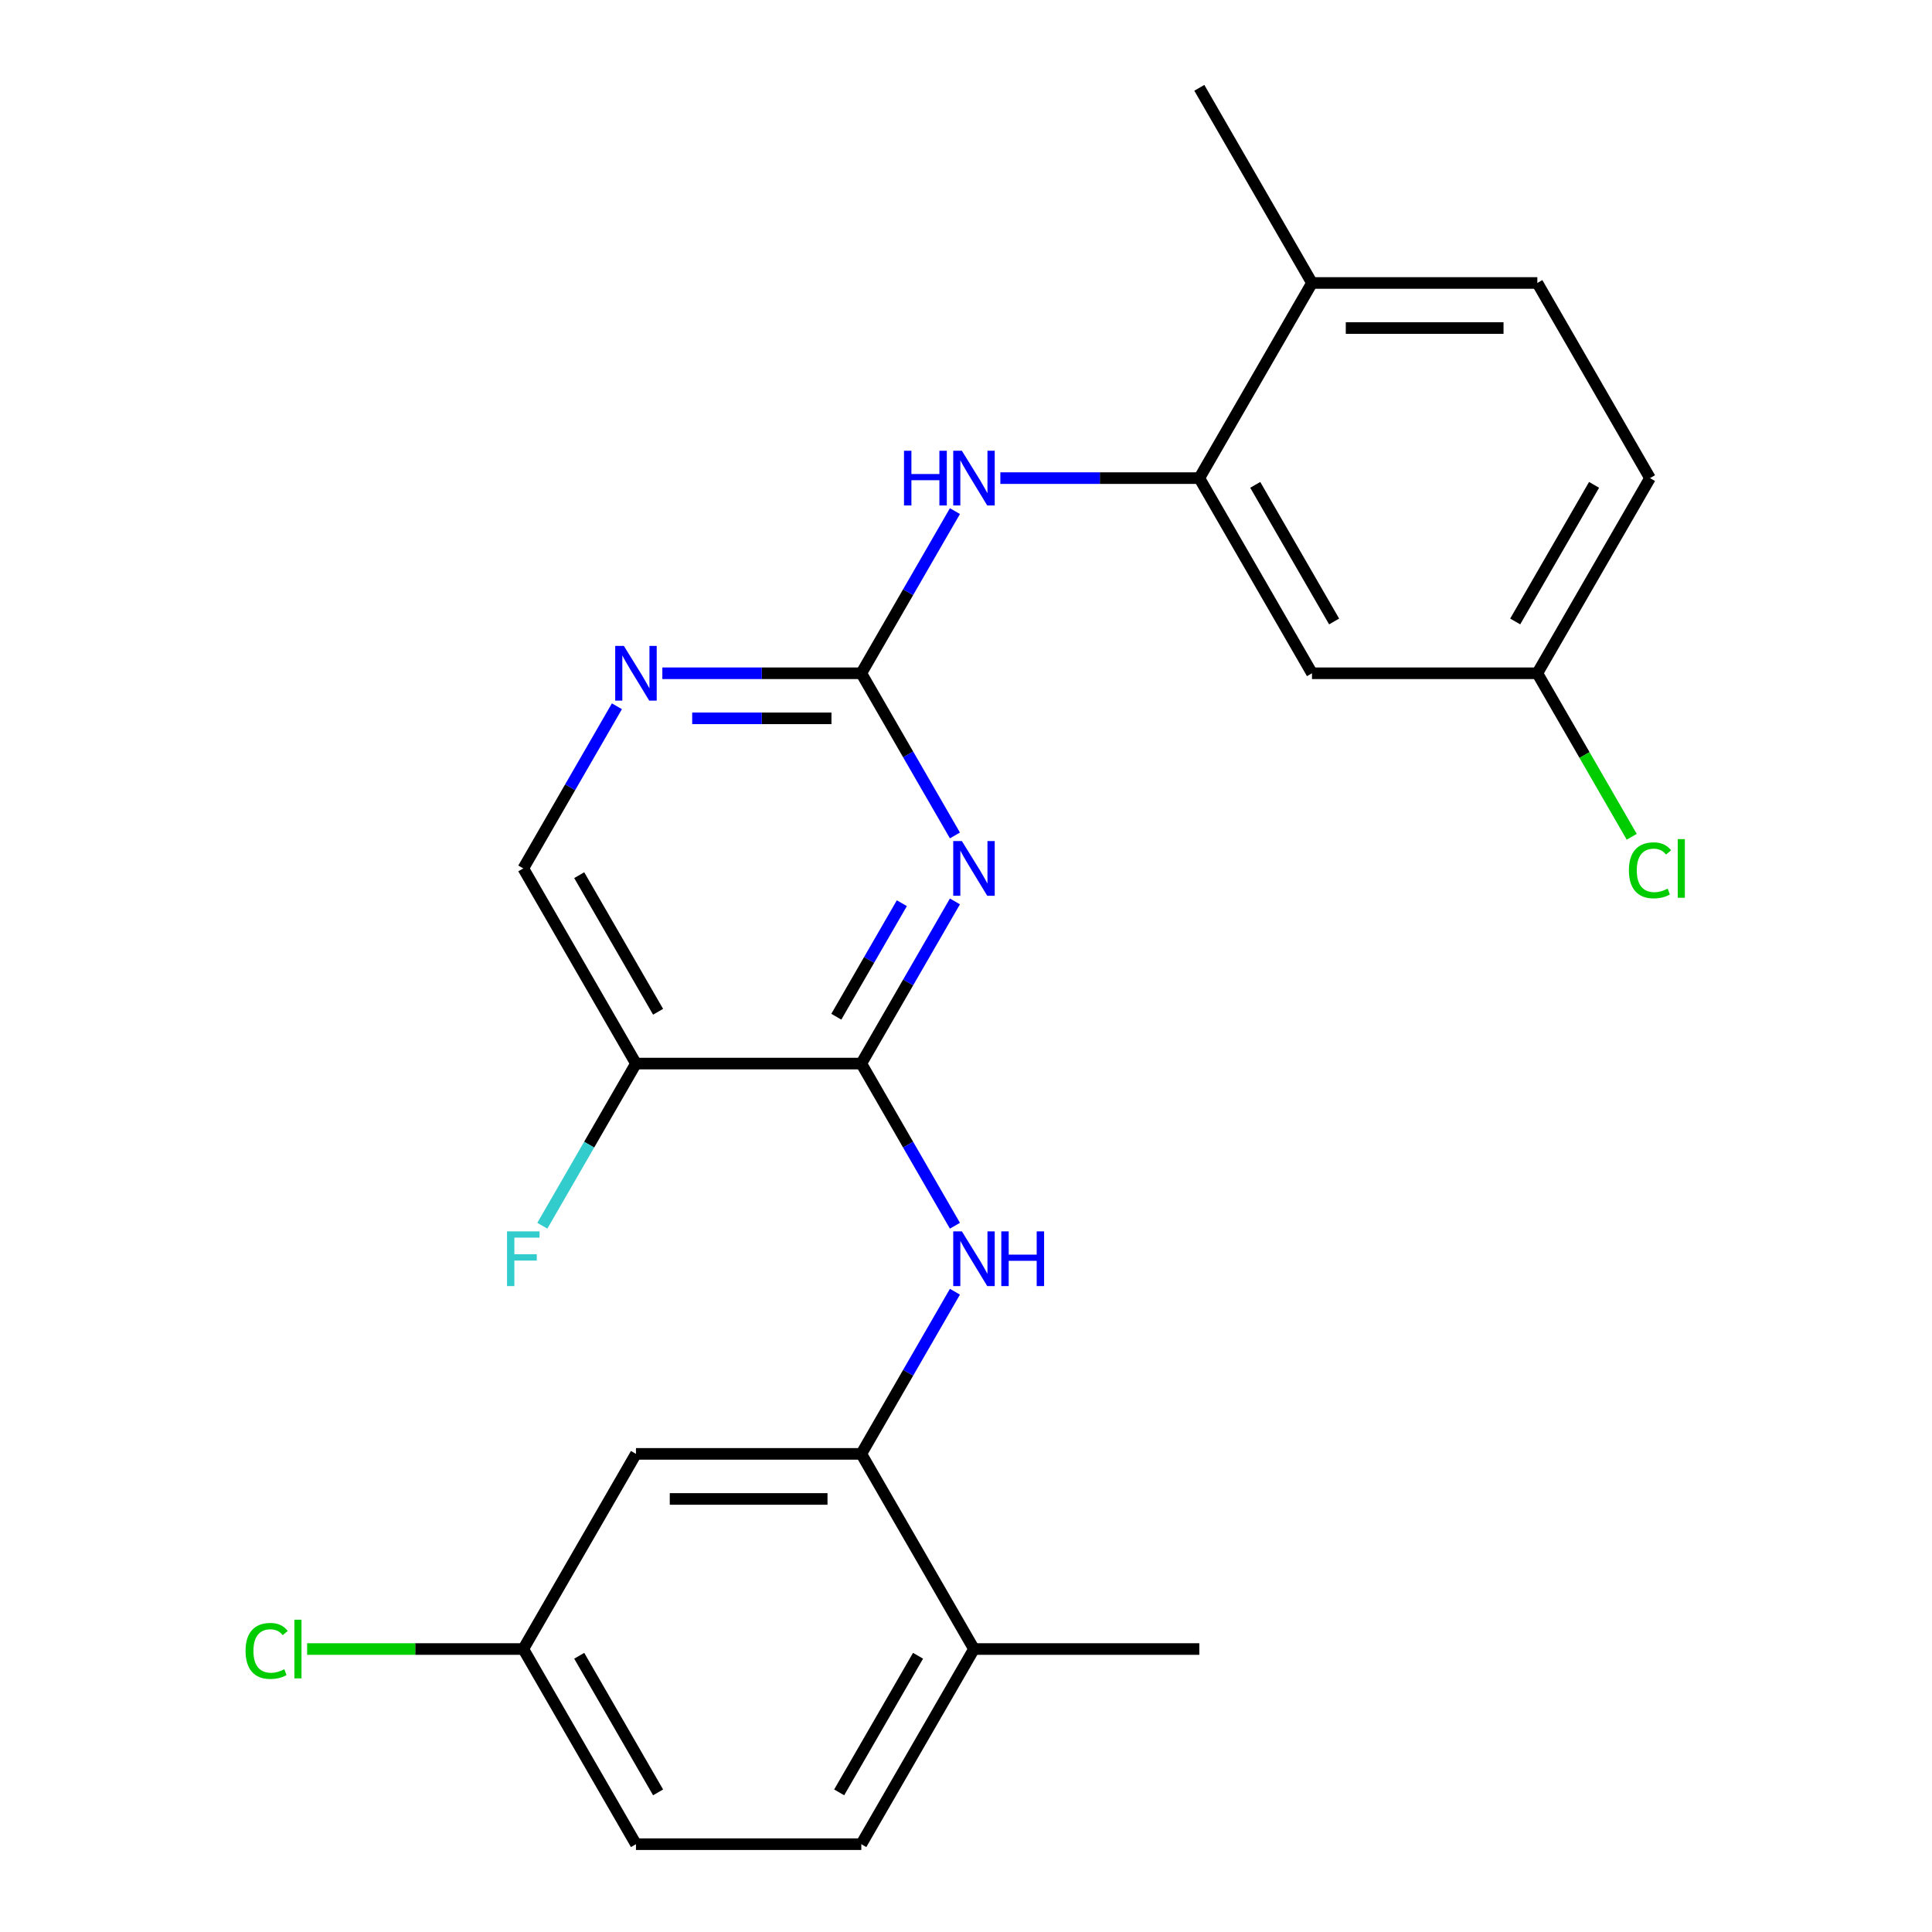 <?xml version='1.0' encoding='iso-8859-1'?>
<svg version='1.1' baseProfile='full'
              xmlns='http://www.w3.org/2000/svg'
                      xmlns:rdkit='http://www.rdkit.org/xml'
                      xmlns:xlink='http://www.w3.org/1999/xlink'
                  xml:space='preserve'
width='1000px' height='1000px' viewBox='0 0 1000 1000'>
<!-- END OF HEADER -->
<rect style='opacity:1.0;fill:#FFFFFF;stroke:none' width='1000' height='1000' x='0' y='0'> </rect>
<path class='bond-0' d='M 494.268,466.571 L 470.039,508.538' style='fill:none;fill-rule:evenodd;stroke:#0000FF;stroke-width:6px;stroke-linecap:butt;stroke-linejoin:miter;stroke-opacity:1' />
<path class='bond-0' d='M 470.039,508.538 L 445.809,550.505' style='fill:none;fill-rule:evenodd;stroke:#000000;stroke-width:6px;stroke-linecap:butt;stroke-linejoin:miter;stroke-opacity:1' />
<path class='bond-0' d='M 466.798,467.497 L 449.837,496.874' style='fill:none;fill-rule:evenodd;stroke:#0000FF;stroke-width:6px;stroke-linecap:butt;stroke-linejoin:miter;stroke-opacity:1' />
<path class='bond-0' d='M 449.837,496.874 L 432.876,526.251' style='fill:none;fill-rule:evenodd;stroke:#000000;stroke-width:6px;stroke-linecap:butt;stroke-linejoin:miter;stroke-opacity:1' />
<path class='bond-1' d='M 494.268,432.419 L 470.039,390.452' style='fill:none;fill-rule:evenodd;stroke:#0000FF;stroke-width:6px;stroke-linecap:butt;stroke-linejoin:miter;stroke-opacity:1' />
<path class='bond-1' d='M 470.039,390.452 L 445.809,348.485' style='fill:none;fill-rule:evenodd;stroke:#000000;stroke-width:6px;stroke-linecap:butt;stroke-linejoin:miter;stroke-opacity:1' />
<path class='bond-2' d='M 445.809,550.505 L 470.039,592.472' style='fill:none;fill-rule:evenodd;stroke:#000000;stroke-width:6px;stroke-linecap:butt;stroke-linejoin:miter;stroke-opacity:1' />
<path class='bond-2' d='M 470.039,592.472 L 494.268,634.439' style='fill:none;fill-rule:evenodd;stroke:#0000FF;stroke-width:6px;stroke-linecap:butt;stroke-linejoin:miter;stroke-opacity:1' />
<path class='bond-3' d='M 445.809,550.505 L 329.173,550.505' style='fill:none;fill-rule:evenodd;stroke:#000000;stroke-width:6px;stroke-linecap:butt;stroke-linejoin:miter;stroke-opacity:1' />
<path class='bond-6' d='M 445.809,348.485 L 470.039,306.518' style='fill:none;fill-rule:evenodd;stroke:#000000;stroke-width:6px;stroke-linecap:butt;stroke-linejoin:miter;stroke-opacity:1' />
<path class='bond-6' d='M 470.039,306.518 L 494.268,264.551' style='fill:none;fill-rule:evenodd;stroke:#0000FF;stroke-width:6px;stroke-linecap:butt;stroke-linejoin:miter;stroke-opacity:1' />
<path class='bond-7' d='M 445.809,348.485 L 394.319,348.485' style='fill:none;fill-rule:evenodd;stroke:#000000;stroke-width:6px;stroke-linecap:butt;stroke-linejoin:miter;stroke-opacity:1' />
<path class='bond-7' d='M 394.319,348.485 L 342.829,348.485' style='fill:none;fill-rule:evenodd;stroke:#0000FF;stroke-width:6px;stroke-linecap:butt;stroke-linejoin:miter;stroke-opacity:1' />
<path class='bond-7' d='M 430.362,371.812 L 394.319,371.812' style='fill:none;fill-rule:evenodd;stroke:#000000;stroke-width:6px;stroke-linecap:butt;stroke-linejoin:miter;stroke-opacity:1' />
<path class='bond-7' d='M 394.319,371.812 L 358.276,371.812' style='fill:none;fill-rule:evenodd;stroke:#0000FF;stroke-width:6px;stroke-linecap:butt;stroke-linejoin:miter;stroke-opacity:1' />
<path class='bond-4' d='M 494.268,668.591 L 470.039,710.558' style='fill:none;fill-rule:evenodd;stroke:#0000FF;stroke-width:6px;stroke-linecap:butt;stroke-linejoin:miter;stroke-opacity:1' />
<path class='bond-4' d='M 470.039,710.558 L 445.809,752.525' style='fill:none;fill-rule:evenodd;stroke:#000000;stroke-width:6px;stroke-linecap:butt;stroke-linejoin:miter;stroke-opacity:1' />
<path class='bond-17' d='M 329.173,550.505 L 304.943,592.472' style='fill:none;fill-rule:evenodd;stroke:#000000;stroke-width:6px;stroke-linecap:butt;stroke-linejoin:miter;stroke-opacity:1' />
<path class='bond-17' d='M 304.943,592.472 L 280.713,634.439' style='fill:none;fill-rule:evenodd;stroke:#33CCCC;stroke-width:6px;stroke-linecap:butt;stroke-linejoin:miter;stroke-opacity:1' />
<path class='bond-24' d='M 329.173,550.505 L 270.854,449.495' style='fill:none;fill-rule:evenodd;stroke:#000000;stroke-width:6px;stroke-linecap:butt;stroke-linejoin:miter;stroke-opacity:1' />
<path class='bond-24' d='M 340.627,523.69 L 299.804,452.983' style='fill:none;fill-rule:evenodd;stroke:#000000;stroke-width:6px;stroke-linecap:butt;stroke-linejoin:miter;stroke-opacity:1' />
<path class='bond-8' d='M 445.809,752.525 L 329.173,752.525' style='fill:none;fill-rule:evenodd;stroke:#000000;stroke-width:6px;stroke-linecap:butt;stroke-linejoin:miter;stroke-opacity:1' />
<path class='bond-8' d='M 428.314,775.853 L 346.668,775.853' style='fill:none;fill-rule:evenodd;stroke:#000000;stroke-width:6px;stroke-linecap:butt;stroke-linejoin:miter;stroke-opacity:1' />
<path class='bond-11' d='M 445.809,752.525 L 504.127,853.535' style='fill:none;fill-rule:evenodd;stroke:#000000;stroke-width:6px;stroke-linecap:butt;stroke-linejoin:miter;stroke-opacity:1' />
<path class='bond-5' d='M 620.764,247.475 L 569.273,247.475' style='fill:none;fill-rule:evenodd;stroke:#000000;stroke-width:6px;stroke-linecap:butt;stroke-linejoin:miter;stroke-opacity:1' />
<path class='bond-5' d='M 569.273,247.475 L 517.783,247.475' style='fill:none;fill-rule:evenodd;stroke:#0000FF;stroke-width:6px;stroke-linecap:butt;stroke-linejoin:miter;stroke-opacity:1' />
<path class='bond-9' d='M 620.764,247.475 L 679.082,348.485' style='fill:none;fill-rule:evenodd;stroke:#000000;stroke-width:6px;stroke-linecap:butt;stroke-linejoin:miter;stroke-opacity:1' />
<path class='bond-9' d='M 649.713,250.963 L 690.536,321.67' style='fill:none;fill-rule:evenodd;stroke:#000000;stroke-width:6px;stroke-linecap:butt;stroke-linejoin:miter;stroke-opacity:1' />
<path class='bond-12' d='M 620.764,247.475 L 679.082,146.465' style='fill:none;fill-rule:evenodd;stroke:#000000;stroke-width:6px;stroke-linecap:butt;stroke-linejoin:miter;stroke-opacity:1' />
<path class='bond-10' d='M 319.314,365.561 L 295.084,407.528' style='fill:none;fill-rule:evenodd;stroke:#0000FF;stroke-width:6px;stroke-linecap:butt;stroke-linejoin:miter;stroke-opacity:1' />
<path class='bond-10' d='M 295.084,407.528 L 270.854,449.495' style='fill:none;fill-rule:evenodd;stroke:#000000;stroke-width:6px;stroke-linecap:butt;stroke-linejoin:miter;stroke-opacity:1' />
<path class='bond-16' d='M 329.173,752.525 L 270.854,853.535' style='fill:none;fill-rule:evenodd;stroke:#000000;stroke-width:6px;stroke-linecap:butt;stroke-linejoin:miter;stroke-opacity:1' />
<path class='bond-15' d='M 679.082,348.485 L 795.718,348.485' style='fill:none;fill-rule:evenodd;stroke:#000000;stroke-width:6px;stroke-linecap:butt;stroke-linejoin:miter;stroke-opacity:1' />
<path class='bond-13' d='M 504.127,853.535 L 445.809,954.545' style='fill:none;fill-rule:evenodd;stroke:#000000;stroke-width:6px;stroke-linecap:butt;stroke-linejoin:miter;stroke-opacity:1' />
<path class='bond-13' d='M 475.178,857.023 L 434.355,927.73' style='fill:none;fill-rule:evenodd;stroke:#000000;stroke-width:6px;stroke-linecap:butt;stroke-linejoin:miter;stroke-opacity:1' />
<path class='bond-22' d='M 504.127,853.535 L 620.764,853.535' style='fill:none;fill-rule:evenodd;stroke:#000000;stroke-width:6px;stroke-linecap:butt;stroke-linejoin:miter;stroke-opacity:1' />
<path class='bond-14' d='M 679.082,146.465 L 795.718,146.465' style='fill:none;fill-rule:evenodd;stroke:#000000;stroke-width:6px;stroke-linecap:butt;stroke-linejoin:miter;stroke-opacity:1' />
<path class='bond-14' d='M 696.577,169.792 L 778.223,169.792' style='fill:none;fill-rule:evenodd;stroke:#000000;stroke-width:6px;stroke-linecap:butt;stroke-linejoin:miter;stroke-opacity:1' />
<path class='bond-23' d='M 679.082,146.465 L 620.764,45.455' style='fill:none;fill-rule:evenodd;stroke:#000000;stroke-width:6px;stroke-linecap:butt;stroke-linejoin:miter;stroke-opacity:1' />
<path class='bond-19' d='M 445.809,954.545 L 329.173,954.545' style='fill:none;fill-rule:evenodd;stroke:#000000;stroke-width:6px;stroke-linecap:butt;stroke-linejoin:miter;stroke-opacity:1' />
<path class='bond-18' d='M 795.718,146.465 L 854.037,247.475' style='fill:none;fill-rule:evenodd;stroke:#000000;stroke-width:6px;stroke-linecap:butt;stroke-linejoin:miter;stroke-opacity:1' />
<path class='bond-21' d='M 795.718,348.485 L 820.15,390.802' style='fill:none;fill-rule:evenodd;stroke:#000000;stroke-width:6px;stroke-linecap:butt;stroke-linejoin:miter;stroke-opacity:1' />
<path class='bond-21' d='M 820.15,390.802 L 844.582,433.119' style='fill:none;fill-rule:evenodd;stroke:#00CC00;stroke-width:6px;stroke-linecap:butt;stroke-linejoin:miter;stroke-opacity:1' />
<path class='bond-25' d='M 795.718,348.485 L 854.037,247.475' style='fill:none;fill-rule:evenodd;stroke:#000000;stroke-width:6px;stroke-linecap:butt;stroke-linejoin:miter;stroke-opacity:1' />
<path class='bond-25' d='M 784.264,321.67 L 825.087,250.963' style='fill:none;fill-rule:evenodd;stroke:#000000;stroke-width:6px;stroke-linecap:butt;stroke-linejoin:miter;stroke-opacity:1' />
<path class='bond-20' d='M 270.854,853.535 L 214.914,853.535' style='fill:none;fill-rule:evenodd;stroke:#000000;stroke-width:6px;stroke-linecap:butt;stroke-linejoin:miter;stroke-opacity:1' />
<path class='bond-20' d='M 214.914,853.535 L 158.974,853.535' style='fill:none;fill-rule:evenodd;stroke:#00CC00;stroke-width:6px;stroke-linecap:butt;stroke-linejoin:miter;stroke-opacity:1' />
<path class='bond-26' d='M 270.854,853.535 L 329.173,954.545' style='fill:none;fill-rule:evenodd;stroke:#000000;stroke-width:6px;stroke-linecap:butt;stroke-linejoin:miter;stroke-opacity:1' />
<path class='bond-26' d='M 299.804,857.023 L 340.627,927.73' style='fill:none;fill-rule:evenodd;stroke:#000000;stroke-width:6px;stroke-linecap:butt;stroke-linejoin:miter;stroke-opacity:1' />
<path  class='atom-0' d='M 497.867 435.335
L 507.147 450.335
Q 508.067 451.815, 509.547 454.495
Q 511.027 457.175, 511.107 457.335
L 511.107 435.335
L 514.867 435.335
L 514.867 463.655
L 510.987 463.655
L 501.027 447.255
Q 499.867 445.335, 498.627 443.135
Q 497.427 440.935, 497.067 440.255
L 497.067 463.655
L 493.387 463.655
L 493.387 435.335
L 497.867 435.335
' fill='#0000FF'/>
<path  class='atom-3' d='M 497.867 637.355
L 507.147 652.355
Q 508.067 653.835, 509.547 656.515
Q 511.027 659.195, 511.107 659.355
L 511.107 637.355
L 514.867 637.355
L 514.867 665.675
L 510.987 665.675
L 501.027 649.275
Q 499.867 647.355, 498.627 645.155
Q 497.427 642.955, 497.067 642.275
L 497.067 665.675
L 493.387 665.675
L 493.387 637.355
L 497.867 637.355
' fill='#0000FF'/>
<path  class='atom-3' d='M 518.267 637.355
L 522.107 637.355
L 522.107 649.395
L 536.587 649.395
L 536.587 637.355
L 540.427 637.355
L 540.427 665.675
L 536.587 665.675
L 536.587 652.595
L 522.107 652.595
L 522.107 665.675
L 518.267 665.675
L 518.267 637.355
' fill='#0000FF'/>
<path  class='atom-7' d='M 467.907 233.315
L 471.747 233.315
L 471.747 245.355
L 486.227 245.355
L 486.227 233.315
L 490.067 233.315
L 490.067 261.635
L 486.227 261.635
L 486.227 248.555
L 471.747 248.555
L 471.747 261.635
L 467.907 261.635
L 467.907 233.315
' fill='#0000FF'/>
<path  class='atom-7' d='M 497.867 233.315
L 507.147 248.315
Q 508.067 249.795, 509.547 252.475
Q 511.027 255.155, 511.107 255.315
L 511.107 233.315
L 514.867 233.315
L 514.867 261.635
L 510.987 261.635
L 501.027 245.235
Q 499.867 243.315, 498.627 241.115
Q 497.427 238.915, 497.067 238.235
L 497.067 261.635
L 493.387 261.635
L 493.387 233.315
L 497.867 233.315
' fill='#0000FF'/>
<path  class='atom-8' d='M 322.913 334.325
L 332.193 349.325
Q 333.113 350.805, 334.593 353.485
Q 336.073 356.165, 336.153 356.325
L 336.153 334.325
L 339.913 334.325
L 339.913 362.645
L 336.033 362.645
L 326.073 346.245
Q 324.913 344.325, 323.673 342.125
Q 322.473 339.925, 322.113 339.245
L 322.113 362.645
L 318.433 362.645
L 318.433 334.325
L 322.913 334.325
' fill='#0000FF'/>
<path  class='atom-18' d='M 262.434 637.355
L 279.274 637.355
L 279.274 640.595
L 266.234 640.595
L 266.234 649.195
L 277.834 649.195
L 277.834 652.475
L 266.234 652.475
L 266.234 665.675
L 262.434 665.675
L 262.434 637.355
' fill='#33CCCC'/>
<path  class='atom-21' d='M 127.098 854.515
Q 127.098 847.475, 130.378 843.795
Q 133.698 840.075, 139.978 840.075
Q 145.818 840.075, 148.938 844.195
L 146.298 846.355
Q 144.018 843.355, 139.978 843.355
Q 135.698 843.355, 133.418 846.235
Q 131.178 849.075, 131.178 854.515
Q 131.178 860.115, 133.498 862.995
Q 135.858 865.875, 140.418 865.875
Q 143.538 865.875, 147.178 863.995
L 148.298 866.995
Q 146.818 867.955, 144.578 868.515
Q 142.338 869.075, 139.858 869.075
Q 133.698 869.075, 130.378 865.315
Q 127.098 861.555, 127.098 854.515
' fill='#00CC00'/>
<path  class='atom-21' d='M 152.378 838.355
L 156.058 838.355
L 156.058 868.715
L 152.378 868.715
L 152.378 838.355
' fill='#00CC00'/>
<path  class='atom-22' d='M 843.117 450.475
Q 843.117 443.435, 846.397 439.755
Q 849.717 436.035, 855.997 436.035
Q 861.837 436.035, 864.957 440.155
L 862.317 442.315
Q 860.037 439.315, 855.997 439.315
Q 851.717 439.315, 849.437 442.195
Q 847.197 445.035, 847.197 450.475
Q 847.197 456.075, 849.517 458.955
Q 851.877 461.835, 856.437 461.835
Q 859.557 461.835, 863.197 459.955
L 864.317 462.955
Q 862.837 463.915, 860.597 464.475
Q 858.357 465.035, 855.877 465.035
Q 849.717 465.035, 846.397 461.275
Q 843.117 457.515, 843.117 450.475
' fill='#00CC00'/>
<path  class='atom-22' d='M 868.397 434.315
L 872.077 434.315
L 872.077 464.675
L 868.397 464.675
L 868.397 434.315
' fill='#00CC00'/>
</svg>

